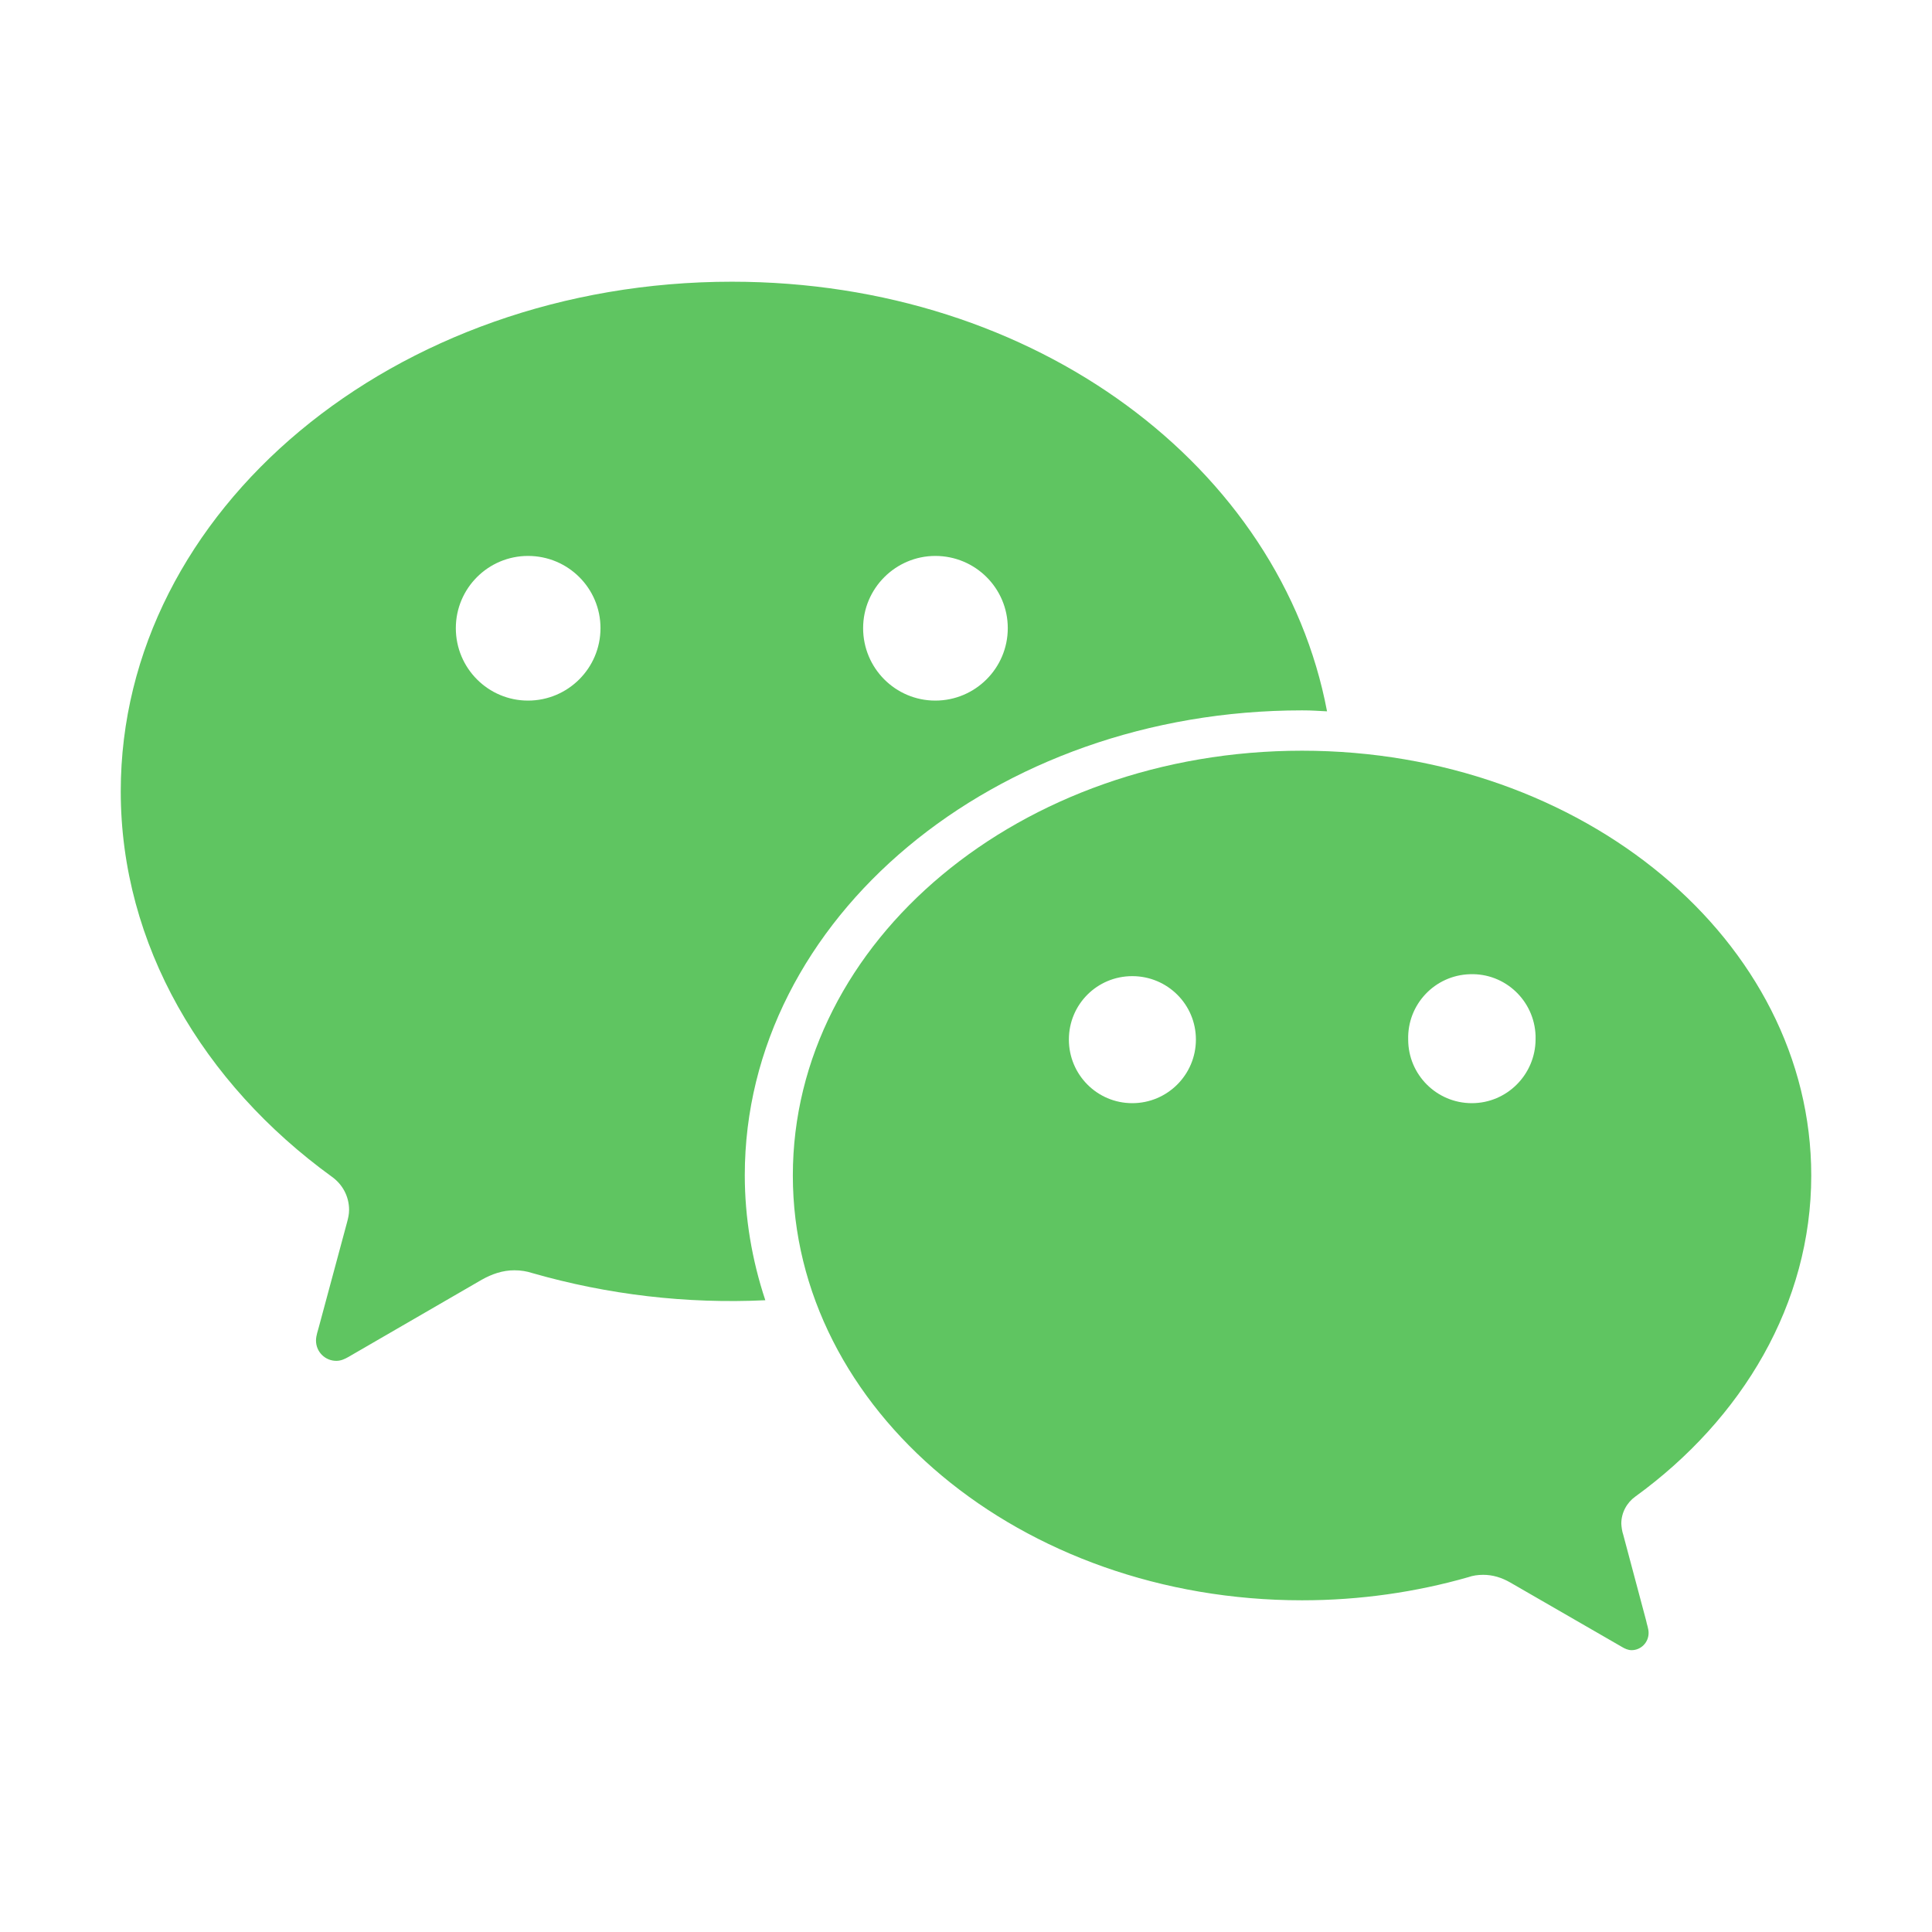 <?xml version="1.0" encoding="utf-8"?>
<!-- Generator: Adobe Illustrator 16.0.0, SVG Export Plug-In . SVG Version: 6.00 Build 0)  -->
<!DOCTYPE svg PUBLIC "-//W3C//DTD SVG 1.1//EN" "http://www.w3.org/Graphics/SVG/1.1/DTD/svg11.dtd">
<svg version="1.1" id="图层_1" xmlns="http://www.w3.org/2000/svg" xmlns:xlink="http://www.w3.org/1999/xlink" x="0px" y="0px"
	 width="16px" height="16px" viewBox="0 0 16 16" enable-background="new 0 0 16 16" xml:space="preserve">
<g id="weixin">
	<path fill="#5FC561" d="M13.543,12.394C14.432,11.749,15,10.794,15,9.735c0-1.943-1.889-3.518-4.217-3.518
		c-2.33,0-4.217,1.574-4.217,3.518c0,1.941,1.887,3.518,4.217,3.518c0.48,0,0.945-0.068,1.375-0.191
		c0.039-0.014,0.082-0.02,0.125-0.02c0.08,0,0.154,0.023,0.225,0.064l0.924,0.533c0.023,0.014,0.051,0.027,0.08,0.027
		c0.078,0,0.141-0.064,0.141-0.143l0,0c0-0.035-0.014-0.068-0.021-0.104l-0.189-0.709c-0.01-0.029-0.014-0.061-0.016-0.09
		C13.426,12.528,13.473,12.444,13.543,12.394 M9.377,9.136c-0.291,0-0.525-0.236-0.525-0.527s0.234-0.525,0.525-0.525
		s0.527,0.234,0.527,0.525S9.668,9.136,9.377,9.136 M12.189,9.136c-0.291,0-0.527-0.236-0.527-0.527
		c-0.008-0.291,0.221-0.533,0.512-0.541c0.291-0.01,0.533,0.219,0.543,0.51c0,0.012,0,0.021,0,0.031
		C12.715,8.899,12.48,9.136,12.189,9.136"/>
	<path fill="#5FC561" d="M6.061,2.333C3.266,2.333,1,4.224,1,6.554c0,1.271,0.682,2.418,1.748,3.191
		c0.086,0.061,0.143,0.16,0.143,0.275c0,0.037-0.008,0.07-0.018,0.107l-0.229,0.85c-0.01,0.041-0.027,0.082-0.027,0.125
		c0,0.094,0.076,0.168,0.168,0.168c0.037,0,0.068-0.014,0.098-0.031l1.107-0.641c0.084-0.047,0.172-0.078,0.27-0.078
		c0.053,0,0.102,0.008,0.148,0.023c0.627,0.18,1.279,0.256,1.93,0.225c-0.111-0.334-0.17-0.684-0.17-1.035
		c0-2.125,2.066-3.85,4.615-3.85c0.092,0,0.115,0.004,0.207,0.008C10.609,3.876,8.586,2.333,6.061,2.333 M4.373,5.802
		c-0.33,0-0.598-0.268-0.598-0.6c0-0.33,0.268-0.598,0.598-0.598c0.332,0,0.6,0.268,0.6,0.598l0,0
		C4.973,5.534,4.703,5.802,4.373,5.802 M7.746,5.802c-0.33,0-0.598-0.268-0.598-0.6l0,0c0-0.33,0.27-0.598,0.598-0.598l0,0
		c0.332,0,0.6,0.268,0.6,0.598l0,0C8.346,5.534,8.076,5.802,7.746,5.802L7.746,5.802"/>
</g>
</svg>
